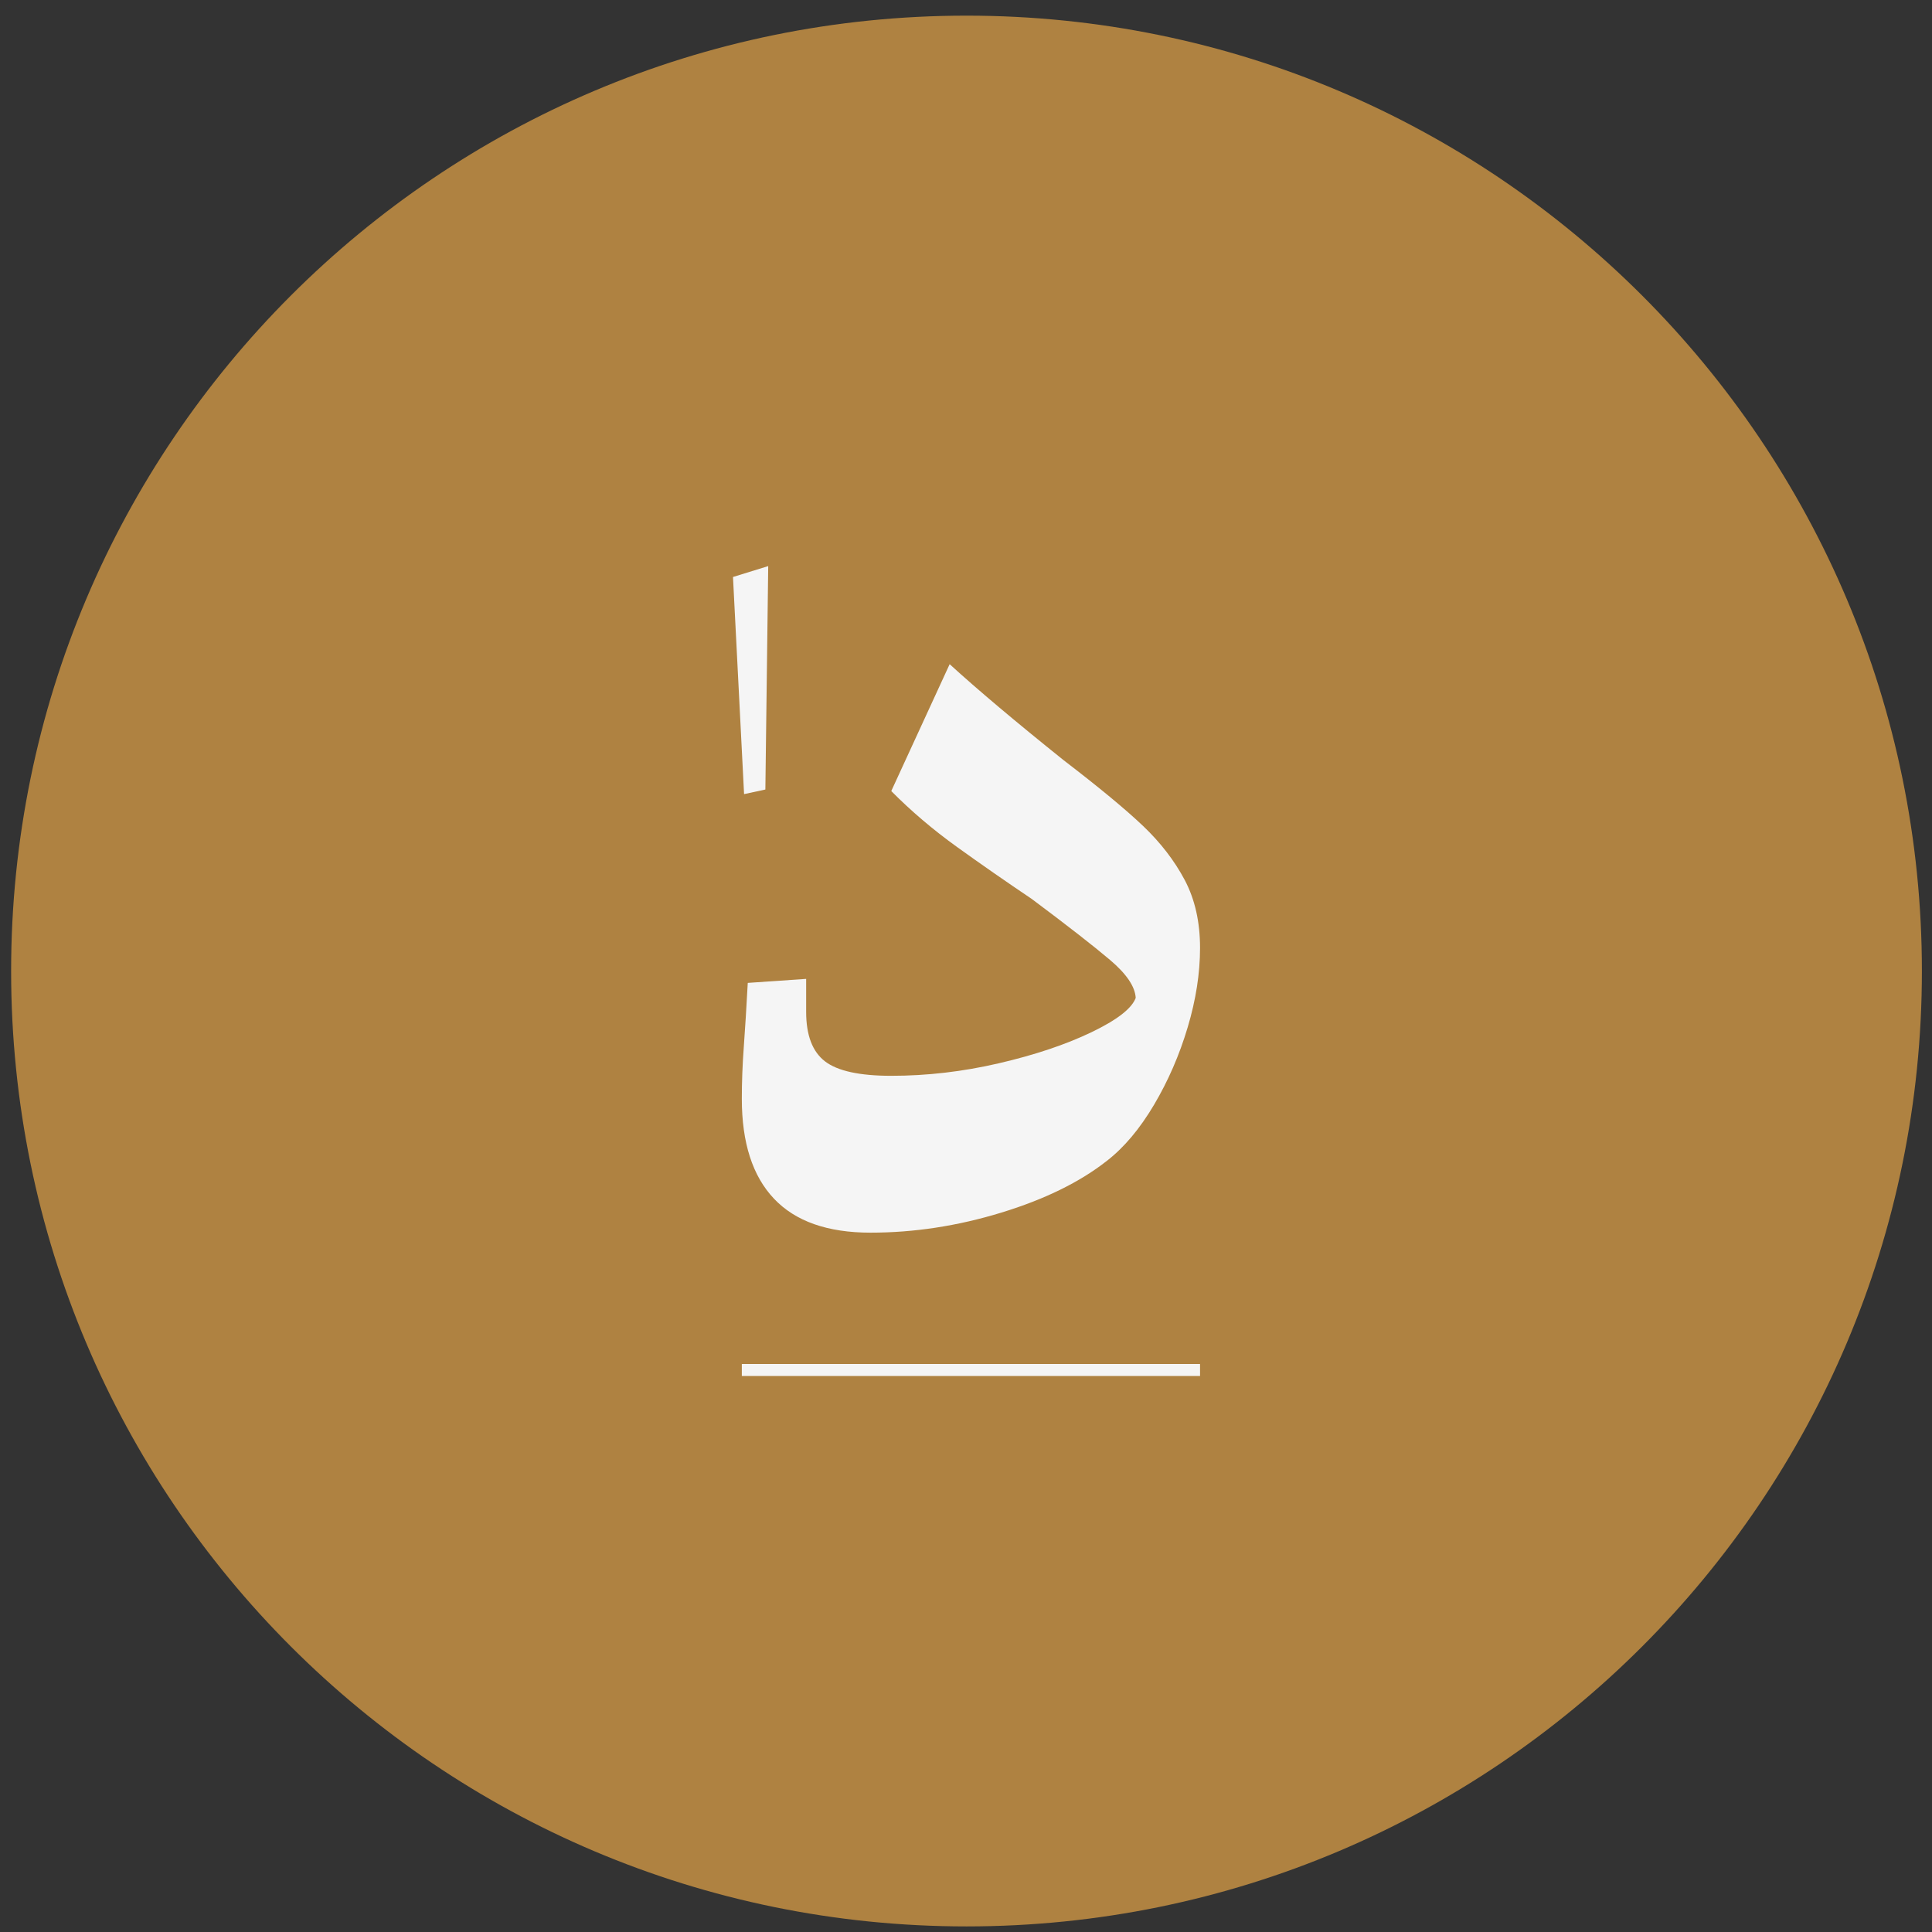 <svg width="91" height="91" viewBox="0 0 91 91" fill="none" xmlns="http://www.w3.org/2000/svg">
<rect x="0" y="0" width="91" height="91" fill="#333333" stroke="none"/>
<path d="M0.524 45.737C0.524 20.884 20.672 0.737 45.524 0.737C70.377 0.737 90.524 20.884 90.524 45.737C90.524 70.59 70.377 90.737 45.524 90.737C20.672 90.737 0.524 70.59 0.524 45.737Z" fill="#AF8241"/>
<path d="M35.221 46.296C35.158 47.457 35.096 48.46 35.034 49.307C34.971 50.154 34.941 50.971 34.941 51.755C34.941 53.825 35.446 55.394 36.456 56.46C37.465 57.527 38.98 58.06 41.001 58.06C43.052 58.06 45.103 57.746 47.154 57.119C49.206 56.492 50.868 55.677 52.142 54.672C52.95 54.045 53.688 53.166 54.357 52.037C55.025 50.907 55.553 49.692 55.941 48.39C56.33 47.088 56.524 45.841 56.524 44.648C56.524 43.425 56.283 42.359 55.802 41.449C55.319 40.539 54.667 39.692 53.844 38.907C53.02 38.123 51.769 37.088 50.091 35.801C47.822 33.982 46.036 32.476 44.73 31.284L41.98 37.26C42.912 38.201 43.945 39.08 45.08 39.896C46.214 40.712 47.388 41.527 48.599 42.343C50.278 43.598 51.505 44.554 52.282 45.213C53.059 45.872 53.463 46.468 53.494 47.002C53.308 47.504 52.608 48.045 51.397 48.625C50.184 49.206 48.731 49.692 47.038 50.084C45.344 50.477 43.658 50.672 41.98 50.672C40.488 50.672 39.447 50.445 38.857 49.99C38.266 49.535 37.971 48.759 37.971 47.66V46.107L35.221 46.296Z" fill="#F5F5F5"/>
<path d="M36.05 37.188L36.184 26.664L34.525 27.177L35.047 37.404L36.05 37.188Z" fill="#F5F5F5"/>
<path d="M56.524 64.246H34.941V64.811H56.524V64.246Z" fill="#F5F5F5"/>
</svg>
